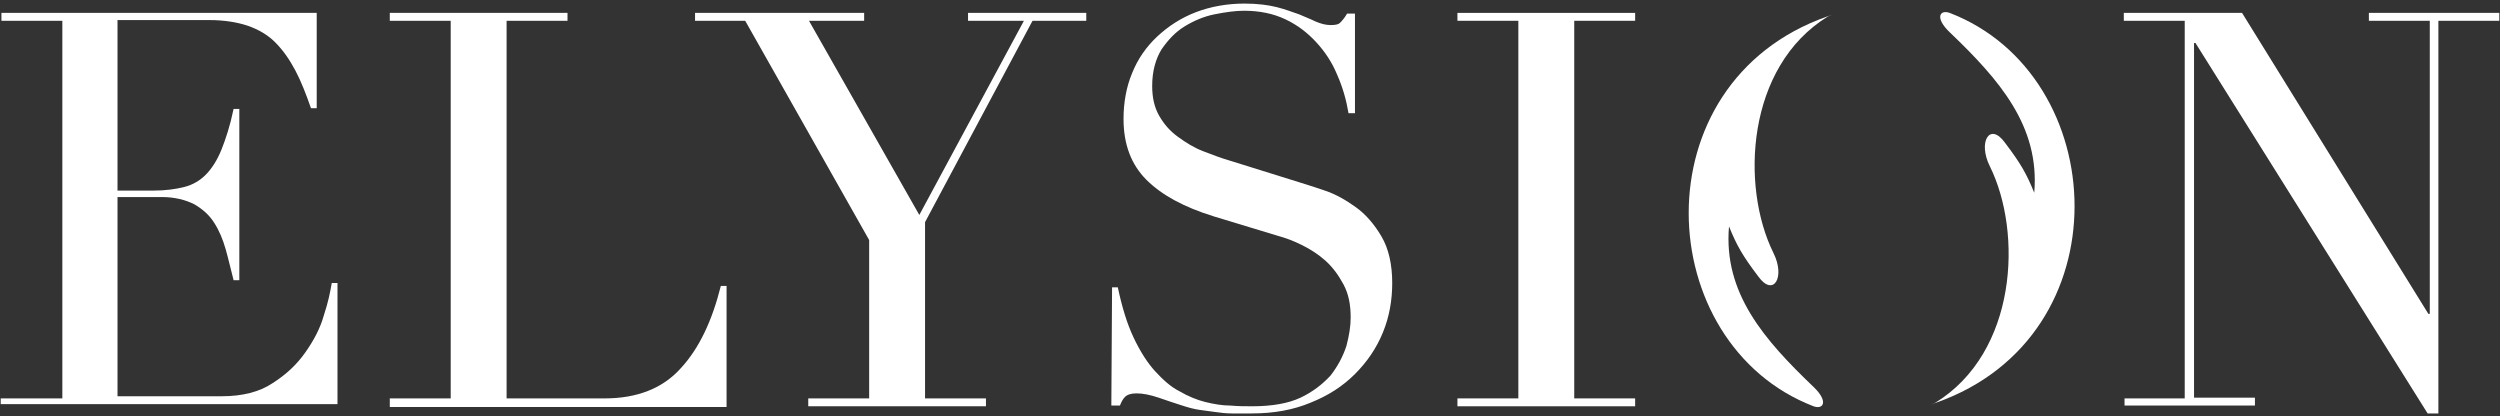 <?xml version="1.0" encoding="utf-8"?>
<svg version="1.1" xmlns="http://www.w3.org/2000/svg" x="0px" y="0px" viewBox="0 0 348.9 58.1" xml:space="preserve" fill="#FFFFFF">
	<rect x="0" y="0" width="348.9" height="58.1" fill="#333333" stroke="none"/>
	<path d="M296.4,55.6h8.5V2.9h-8.5V1.8h16.5l26,42h0.2V2.9h-8.5V1.8h18.2v1.1h-8.5v54.8h-1.5L306.4,6h-0.2v49.5h8.5v1.1 h-18.2v-1H296.4z"/>
	<g>
		<path d="M270.1,56.2c11.4-7,12.2-23.7,7.6-33c-1.7-3.4,0-6.2,2.1-3.3c2.2,2.9,3,4.3,4.1,7c0.8-9.3-4.9-15.8-11.8-22.4 c-2.1-2-1.4-3.2,0-2.7c22.6,8.7,24.5,45.1-1.9,54.4c0,0-0.6,0.2-0.8,0.3L270.1,56.2z"/>
		<path d="M255.1,2.3c-11.4,7-12.2,23.7-7.6,33c1.7,3.4,0,6.2-2.1,3.3c-2.2-2.9-3-4.3-4.1-7 c-0.8,9.3,4.9,15.8,11.8,22.4c2.1,2,1.4,3.2,0,2.7C230.5,48,228.6,11.6,255,2.3c0,0,0.6-0.2,0.8-0.3L255.1,2.3z"/>
	</g>
	<path d="M203.4,55.6h8.5V2.9h-8.5V1.8h24.8v1.1h-8.5v52.7h8.5v1.1h-24.8V55.6z"/>
	<path d="M155.2,40.1h0.8c0.6,2.8,1.3,5.1,2.2,7s1.9,3.5,3,4.7s2.2,2.2,3.4,2.8c1.2,0.7,2.4,1.2,3.6,1.5
		c1.2,0.3,2.4,0.5,3.5,0.5c1.1,0.1,2.1,0.1,3.1,0.1c2.7,0,5-0.4,6.7-1.2s3.1-1.9,4.2-3.1c1-1.3,1.7-2.6,2.2-4.1
		c0.4-1.5,0.6-2.8,0.6-4c0-1.8-0.3-3.3-1-4.6s-1.5-2.4-2.5-3.3c-1-0.9-2.1-1.6-3.3-2.2c-1.2-0.6-2.3-1-3.4-1.3l-8.9-2.7
		c-4.2-1.3-7.3-3-9.4-5.1c-2.1-2.1-3.2-4.9-3.2-8.5c0-2.3,0.4-4.5,1.2-6.4c0.8-2,2-3.7,3.5-5.1c1.5-1.4,3.3-2.6,5.4-3.4
		c2.1-0.8,4.4-1.2,6.8-1.2c1.8,0,3.3,0.2,4.5,0.5s2.2,0.7,3.1,1c0.9,0.4,1.7,0.7,2.3,1c0.7,0.3,1.4,0.5,2.1,0.5
		c0.7,0,1.1-0.1,1.3-0.3s0.6-0.6,1-1.3h1.1v13.9h-0.9c-0.3-1.8-0.8-3.6-1.6-5.4c-0.7-1.7-1.7-3.2-2.9-4.5s-2.6-2.4-4.3-3.2
		s-3.6-1.2-5.8-1.2c-1.2,0-2.6,0.2-4.1,0.5s-2.9,0.9-4.2,1.7s-2.3,1.9-3.2,3.2c-0.8,1.3-1.3,3-1.3,5.1c0,1.6,0.3,3,1,4.2
		s1.5,2.1,2.6,2.9c1.1,0.8,2.2,1.5,3.5,2s2.6,1,4,1.4l9.3,2.9c1,0.3,2.2,0.7,3.7,1.2s2.9,1.3,4.3,2.3c1.4,1,2.6,2.4,3.6,4.1
		c1,1.7,1.5,3.9,1.5,6.5c0,2.4-0.4,4.7-1.3,6.9c-0.9,2.2-2.2,4.1-3.9,5.8s-3.7,3-6.2,4c-2.4,1-5.1,1.5-8.2,1.5c-1.1,0-2,0-2.8,0
		s-1.6-0.1-2.3-0.2c-0.7-0.1-1.4-0.2-2.2-0.3c-0.7-0.1-1.5-0.3-2.4-0.6c-1-0.3-2.1-0.7-3.3-1.1c-1.2-0.4-2.2-0.6-3.1-0.6
		c-0.8,0-1.3,0.2-1.6,0.5s-0.5,0.7-0.7,1.2h-1.2L155.2,40.1L155.2,40.1z"/>
	<path d="M112.8,55.6h8.5V33.5L104,2.9h-7V1.8h23.6v1.1h-7.7L128.3,30l14.6-27.1h-7.8V1.8h16.5v1.1h-7.5l-15,28.1v24.6 h8.5v1.1h-24.8L112.8,55.6L112.8,55.6z"/>
	<path d="M54.4,55.6h8.5V2.9h-8.5V1.8h24.8v1.1h-8.5v52.7h13.7c4.5,0,8.1-1.4,10.6-4.2c2.6-2.8,4.4-6.7,5.6-11.5h0.8 v16.9h-47V55.6z"/>
	<path d="M0.2,55.6h8.5V2.9H0.2V1.8h44v13.3h-0.8c-0.7-2-1.4-3.8-2.2-5.3c-0.8-1.5-1.7-2.8-2.8-3.9
		c-1.1-1.1-2.4-1.8-3.8-2.3c-1.5-0.5-3.3-0.8-5.4-0.8H16.4v23.8h5c1.7,0,3.1-0.2,4.3-0.5c1.2-0.3,2.2-0.9,3-1.7s1.6-2,2.2-3.5
		s1.2-3.3,1.7-5.7h0.8v23.9h-0.8c-0.4-1.5-0.7-2.9-1.1-4.3c-0.4-1.4-0.9-2.6-1.6-3.7c-0.7-1.1-1.6-1.9-2.8-2.6c-1.2-0.6-2.7-1-4.5-1
		h-6.2v27.8H31c2.8,0,5.2-0.6,7-1.8c1.9-1.2,3.4-2.6,4.6-4.3s2.1-3.4,2.6-5.2c0.6-1.8,0.9-3.3,1.1-4.5h0.8v16.9h-47v-0.8H0.2z"/>
</svg>
